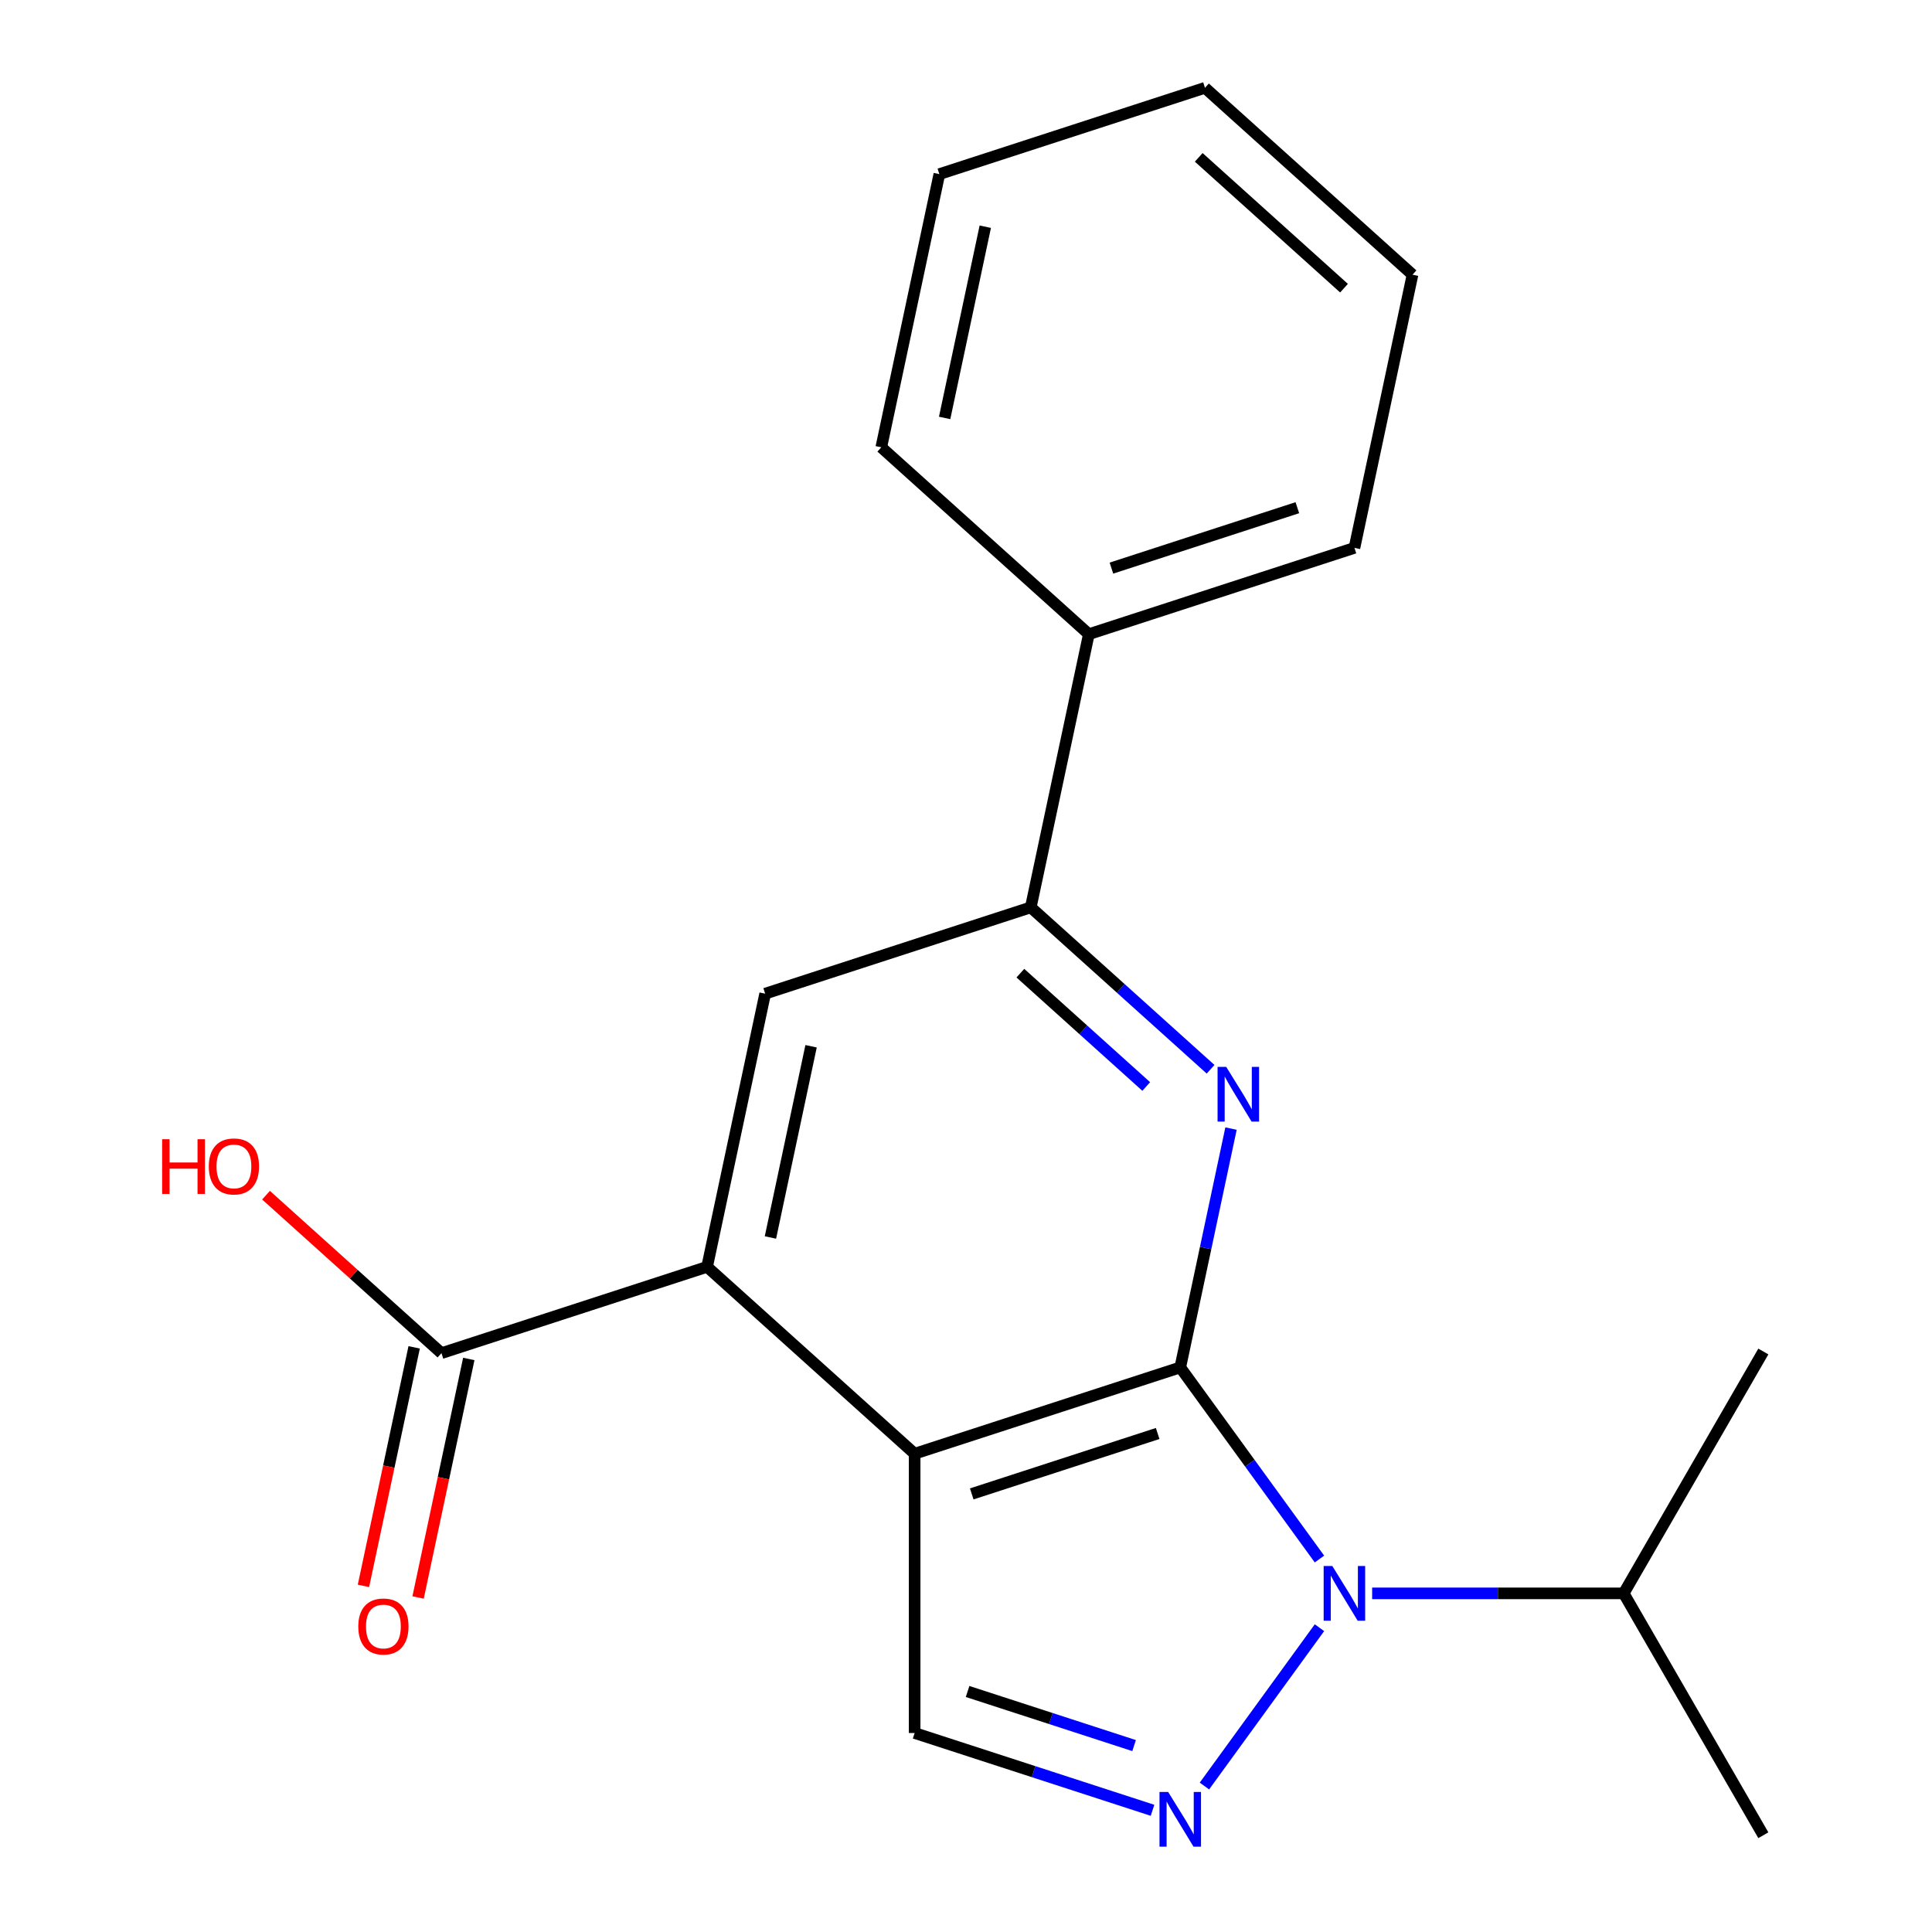 <?xml version='1.0' encoding='iso-8859-1'?>
<svg version='1.1' baseProfile='full'
              xmlns='http://www.w3.org/2000/svg'
                      xmlns:rdkit='http://www.rdkit.org/xml'
                      xmlns:xlink='http://www.w3.org/1999/xlink'
                  xml:space='preserve'
width='1000px' height='1000px' viewBox='0 0 1000 1000'>
<!-- END OF HEADER -->
<rect style='opacity:1.0;fill:#FFFFFF;stroke:none' width='1000' height='1000' x='0' y='0'> </rect>
<path class='bond-0' d='M 610.897,707.775 L 473.414,752.446' style='fill:none;fill-rule:evenodd;stroke:#000000;stroke-width:6px;stroke-linecap:butt;stroke-linejoin:miter;stroke-opacity:1' />
<path class='bond-0' d='M 599.208,741.972 L 502.971,773.242' style='fill:none;fill-rule:evenodd;stroke:#000000;stroke-width:6px;stroke-linecap:butt;stroke-linejoin:miter;stroke-opacity:1' />
<path class='bond-1' d='M 610.897,707.775 L 646.924,757.363' style='fill:none;fill-rule:evenodd;stroke:#000000;stroke-width:6px;stroke-linecap:butt;stroke-linejoin:miter;stroke-opacity:1' />
<path class='bond-1' d='M 646.924,757.363 L 682.952,806.95' style='fill:none;fill-rule:evenodd;stroke:#0000FF;stroke-width:6px;stroke-linecap:butt;stroke-linejoin:miter;stroke-opacity:1' />
<path class='bond-3' d='M 610.897,707.775 L 624.035,645.963' style='fill:none;fill-rule:evenodd;stroke:#000000;stroke-width:6px;stroke-linecap:butt;stroke-linejoin:miter;stroke-opacity:1' />
<path class='bond-3' d='M 624.035,645.963 L 637.174,584.151' style='fill:none;fill-rule:evenodd;stroke:#0000FF;stroke-width:6px;stroke-linecap:butt;stroke-linejoin:miter;stroke-opacity:1' />
<path class='bond-4' d='M 473.414,752.446 L 365.988,655.718' style='fill:none;fill-rule:evenodd;stroke:#000000;stroke-width:6px;stroke-linecap:butt;stroke-linejoin:miter;stroke-opacity:1' />
<path class='bond-5' d='M 473.414,752.446 L 473.414,897.003' style='fill:none;fill-rule:evenodd;stroke:#000000;stroke-width:6px;stroke-linecap:butt;stroke-linejoin:miter;stroke-opacity:1' />
<path class='bond-2' d='M 682.952,842.498 L 623.411,924.449' style='fill:none;fill-rule:evenodd;stroke:#0000FF;stroke-width:6px;stroke-linecap:butt;stroke-linejoin:miter;stroke-opacity:1' />
<path class='bond-9' d='M 710.219,824.724 L 775.321,824.724' style='fill:none;fill-rule:evenodd;stroke:#0000FF;stroke-width:6px;stroke-linecap:butt;stroke-linejoin:miter;stroke-opacity:1' />
<path class='bond-9' d='M 775.321,824.724 L 840.422,824.724' style='fill:none;fill-rule:evenodd;stroke:#000000;stroke-width:6px;stroke-linecap:butt;stroke-linejoin:miter;stroke-opacity:1' />
<path class='bond-20' d='M 596.543,937.01 L 534.979,917.006' style='fill:none;fill-rule:evenodd;stroke:#0000FF;stroke-width:6px;stroke-linecap:butt;stroke-linejoin:miter;stroke-opacity:1' />
<path class='bond-20' d='M 534.979,917.006 L 473.414,897.003' style='fill:none;fill-rule:evenodd;stroke:#000000;stroke-width:6px;stroke-linecap:butt;stroke-linejoin:miter;stroke-opacity:1' />
<path class='bond-20' d='M 587.007,903.512 L 543.913,889.51' style='fill:none;fill-rule:evenodd;stroke:#0000FF;stroke-width:6px;stroke-linecap:butt;stroke-linejoin:miter;stroke-opacity:1' />
<path class='bond-20' d='M 543.913,889.51 L 500.818,875.508' style='fill:none;fill-rule:evenodd;stroke:#000000;stroke-width:6px;stroke-linecap:butt;stroke-linejoin:miter;stroke-opacity:1' />
<path class='bond-6' d='M 626.598,553.453 L 580.061,511.551' style='fill:none;fill-rule:evenodd;stroke:#0000FF;stroke-width:6px;stroke-linecap:butt;stroke-linejoin:miter;stroke-opacity:1' />
<path class='bond-6' d='M 580.061,511.551 L 533.525,469.649' style='fill:none;fill-rule:evenodd;stroke:#000000;stroke-width:6px;stroke-linecap:butt;stroke-linejoin:miter;stroke-opacity:1' />
<path class='bond-6' d='M 593.291,562.368 L 560.716,533.036' style='fill:none;fill-rule:evenodd;stroke:#0000FF;stroke-width:6px;stroke-linecap:butt;stroke-linejoin:miter;stroke-opacity:1' />
<path class='bond-6' d='M 560.716,533.036 L 528.14,503.705' style='fill:none;fill-rule:evenodd;stroke:#000000;stroke-width:6px;stroke-linecap:butt;stroke-linejoin:miter;stroke-opacity:1' />
<path class='bond-8' d='M 365.988,655.718 L 228.505,700.389' style='fill:none;fill-rule:evenodd;stroke:#000000;stroke-width:6px;stroke-linecap:butt;stroke-linejoin:miter;stroke-opacity:1' />
<path class='bond-21' d='M 365.988,655.718 L 396.043,514.32' style='fill:none;fill-rule:evenodd;stroke:#000000;stroke-width:6px;stroke-linecap:butt;stroke-linejoin:miter;stroke-opacity:1' />
<path class='bond-21' d='M 398.775,640.519 L 419.814,541.541' style='fill:none;fill-rule:evenodd;stroke:#000000;stroke-width:6px;stroke-linecap:butt;stroke-linejoin:miter;stroke-opacity:1' />
<path class='bond-7' d='M 533.525,469.649 L 396.043,514.32' style='fill:none;fill-rule:evenodd;stroke:#000000;stroke-width:6px;stroke-linecap:butt;stroke-linejoin:miter;stroke-opacity:1' />
<path class='bond-11' d='M 533.525,469.649 L 563.58,328.251' style='fill:none;fill-rule:evenodd;stroke:#000000;stroke-width:6px;stroke-linecap:butt;stroke-linejoin:miter;stroke-opacity:1' />
<path class='bond-10' d='M 214.366,697.383 L 201.244,759.115' style='fill:none;fill-rule:evenodd;stroke:#000000;stroke-width:6px;stroke-linecap:butt;stroke-linejoin:miter;stroke-opacity:1' />
<path class='bond-10' d='M 201.244,759.115 L 188.123,820.848' style='fill:none;fill-rule:evenodd;stroke:#FF0000;stroke-width:6px;stroke-linecap:butt;stroke-linejoin:miter;stroke-opacity:1' />
<path class='bond-10' d='M 242.645,703.394 L 229.524,765.127' style='fill:none;fill-rule:evenodd;stroke:#000000;stroke-width:6px;stroke-linecap:butt;stroke-linejoin:miter;stroke-opacity:1' />
<path class='bond-10' d='M 229.524,765.127 L 216.402,826.859' style='fill:none;fill-rule:evenodd;stroke:#FF0000;stroke-width:6px;stroke-linecap:butt;stroke-linejoin:miter;stroke-opacity:1' />
<path class='bond-12' d='M 228.505,700.389 L 183.099,659.505' style='fill:none;fill-rule:evenodd;stroke:#000000;stroke-width:6px;stroke-linecap:butt;stroke-linejoin:miter;stroke-opacity:1' />
<path class='bond-12' d='M 183.099,659.505 L 137.692,618.62' style='fill:none;fill-rule:evenodd;stroke:#FF0000;stroke-width:6px;stroke-linecap:butt;stroke-linejoin:miter;stroke-opacity:1' />
<path class='bond-15' d='M 840.422,824.724 L 912.701,949.915' style='fill:none;fill-rule:evenodd;stroke:#000000;stroke-width:6px;stroke-linecap:butt;stroke-linejoin:miter;stroke-opacity:1' />
<path class='bond-16' d='M 840.422,824.724 L 912.701,699.534' style='fill:none;fill-rule:evenodd;stroke:#000000;stroke-width:6px;stroke-linecap:butt;stroke-linejoin:miter;stroke-opacity:1' />
<path class='bond-13' d='M 563.58,328.251 L 701.062,283.58' style='fill:none;fill-rule:evenodd;stroke:#000000;stroke-width:6px;stroke-linecap:butt;stroke-linejoin:miter;stroke-opacity:1' />
<path class='bond-13' d='M 575.268,294.054 L 671.505,262.785' style='fill:none;fill-rule:evenodd;stroke:#000000;stroke-width:6px;stroke-linecap:butt;stroke-linejoin:miter;stroke-opacity:1' />
<path class='bond-14' d='M 563.58,328.251 L 456.153,231.523' style='fill:none;fill-rule:evenodd;stroke:#000000;stroke-width:6px;stroke-linecap:butt;stroke-linejoin:miter;stroke-opacity:1' />
<path class='bond-18' d='M 701.062,283.58 L 731.117,142.182' style='fill:none;fill-rule:evenodd;stroke:#000000;stroke-width:6px;stroke-linecap:butt;stroke-linejoin:miter;stroke-opacity:1' />
<path class='bond-17' d='M 456.153,231.523 L 486.208,90.125' style='fill:none;fill-rule:evenodd;stroke:#000000;stroke-width:6px;stroke-linecap:butt;stroke-linejoin:miter;stroke-opacity:1' />
<path class='bond-17' d='M 488.941,216.325 L 509.979,117.346' style='fill:none;fill-rule:evenodd;stroke:#000000;stroke-width:6px;stroke-linecap:butt;stroke-linejoin:miter;stroke-opacity:1' />
<path class='bond-19' d='M 486.208,90.125 L 623.69,45.455' style='fill:none;fill-rule:evenodd;stroke:#000000;stroke-width:6px;stroke-linecap:butt;stroke-linejoin:miter;stroke-opacity:1' />
<path class='bond-22' d='M 731.117,142.182 L 623.69,45.455' style='fill:none;fill-rule:evenodd;stroke:#000000;stroke-width:6px;stroke-linecap:butt;stroke-linejoin:miter;stroke-opacity:1' />
<path class='bond-22' d='M 695.657,149.158 L 620.459,81.449' style='fill:none;fill-rule:evenodd;stroke:#000000;stroke-width:6px;stroke-linecap:butt;stroke-linejoin:miter;stroke-opacity:1' />
<path  class='atom-2' d='M 689.605 810.564
L 698.885 825.564
Q 699.805 827.044, 701.285 829.724
Q 702.765 832.404, 702.845 832.564
L 702.845 810.564
L 706.605 810.564
L 706.605 838.884
L 702.725 838.884
L 692.765 822.484
Q 691.605 820.564, 690.365 818.364
Q 689.165 816.164, 688.805 815.484
L 688.805 838.884
L 685.125 838.884
L 685.125 810.564
L 689.605 810.564
' fill='#0000FF'/>
<path  class='atom-3' d='M 604.637 927.514
L 613.917 942.514
Q 614.837 943.994, 616.317 946.674
Q 617.797 949.354, 617.877 949.514
L 617.877 927.514
L 621.637 927.514
L 621.637 955.834
L 617.757 955.834
L 607.797 939.434
Q 606.637 937.514, 605.397 935.314
Q 604.197 933.114, 603.837 932.434
L 603.837 955.834
L 600.157 955.834
L 600.157 927.514
L 604.637 927.514
' fill='#0000FF'/>
<path  class='atom-4' d='M 634.692 552.217
L 643.972 567.217
Q 644.892 568.697, 646.372 571.377
Q 647.852 574.057, 647.932 574.217
L 647.932 552.217
L 651.692 552.217
L 651.692 580.537
L 647.812 580.537
L 637.852 564.137
Q 636.692 562.217, 635.452 560.017
Q 634.252 557.817, 633.892 557.137
L 633.892 580.537
L 630.212 580.537
L 630.212 552.217
L 634.692 552.217
' fill='#0000FF'/>
<path  class='atom-11' d='M 185.45 841.867
Q 185.45 835.067, 188.81 831.267
Q 192.17 827.467, 198.45 827.467
Q 204.73 827.467, 208.09 831.267
Q 211.45 835.067, 211.45 841.867
Q 211.45 848.747, 208.05 852.667
Q 204.65 856.547, 198.45 856.547
Q 192.21 856.547, 188.81 852.667
Q 185.45 848.787, 185.45 841.867
M 198.45 853.347
Q 202.77 853.347, 205.09 850.467
Q 207.45 847.547, 207.45 841.867
Q 207.45 836.307, 205.09 833.507
Q 202.77 830.667, 198.45 830.667
Q 194.13 830.667, 191.77 833.467
Q 189.45 836.267, 189.45 841.867
Q 189.45 847.587, 191.77 850.467
Q 194.13 853.347, 198.45 853.347
' fill='#FF0000'/>
<path  class='atom-13' d='M 83.919 589.661
L 87.759 589.661
L 87.759 601.701
L 102.239 601.701
L 102.239 589.661
L 106.079 589.661
L 106.079 617.981
L 102.239 617.981
L 102.239 604.901
L 87.759 604.901
L 87.759 617.981
L 83.919 617.981
L 83.919 589.661
' fill='#FF0000'/>
<path  class='atom-13' d='M 108.079 603.741
Q 108.079 596.941, 111.439 593.141
Q 114.799 589.341, 121.079 589.341
Q 127.359 589.341, 130.719 593.141
Q 134.079 596.941, 134.079 603.741
Q 134.079 610.621, 130.679 614.541
Q 127.279 618.421, 121.079 618.421
Q 114.839 618.421, 111.439 614.541
Q 108.079 610.661, 108.079 603.741
M 121.079 615.221
Q 125.399 615.221, 127.719 612.341
Q 130.079 609.421, 130.079 603.741
Q 130.079 598.181, 127.719 595.381
Q 125.399 592.541, 121.079 592.541
Q 116.759 592.541, 114.399 595.341
Q 112.079 598.141, 112.079 603.741
Q 112.079 609.461, 114.399 612.341
Q 116.759 615.221, 121.079 615.221
' fill='#FF0000'/>
</svg>
